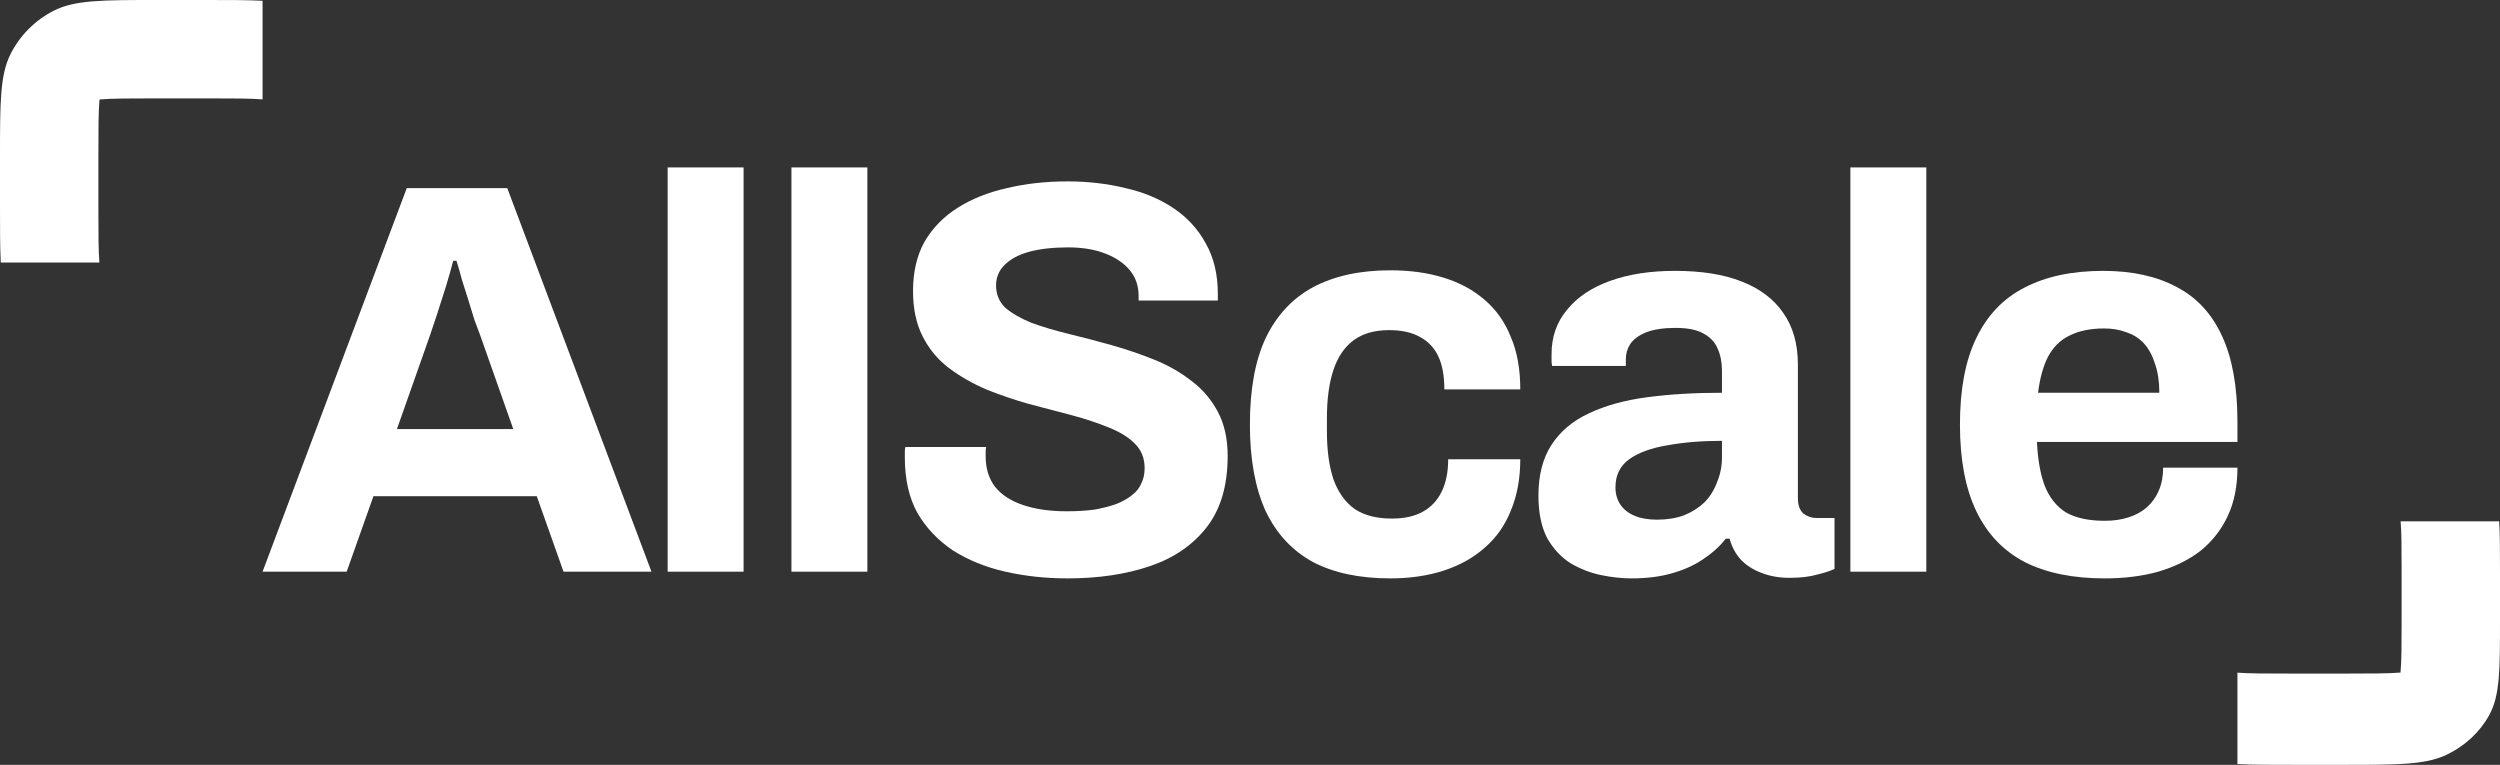 <svg width="657" height="201" viewBox="0 0 657 201" fill="none" xmlns="http://www.w3.org/2000/svg">
<rect x="0" y="0" width="657" height="201" fill="#333333" stroke="none"/>
<path d="M69 150.237L106.897 49.437H133.31L171.207 150.237H148.096L141.062 130.4H98.141L91.107 150.237H69ZM104.313 112.767H134.889L126.133 87.935C125.75 86.857 125.272 85.584 124.697 84.114C124.219 82.547 123.692 80.833 123.118 78.971C122.544 77.11 121.97 75.298 121.396 73.535C120.917 71.674 120.439 70.008 119.96 68.539H119.099C118.62 70.4 117.998 72.604 117.233 75.151C116.467 77.6 115.702 80 114.936 82.351C114.17 84.604 113.548 86.465 113.07 87.935L104.313 112.767Z" fill="white"/>
<path d="M175.461 150.237V44H195.415V150.237H175.461Z" fill="white"/>
<path d="M207.99 150.237V44H227.943V150.237H207.99Z" fill="white"/>
<path d="M280.569 152C274.827 152 269.372 151.412 264.204 150.237C259.036 149.061 254.443 147.2 250.423 144.653C246.5 142.008 243.39 138.727 241.093 134.808C238.892 130.792 237.791 125.943 237.791 120.261C237.791 119.771 237.791 119.282 237.791 118.792C237.791 118.204 237.839 117.763 237.935 117.469H259.18C259.084 117.763 259.036 118.155 259.036 118.645C259.036 119.135 259.036 119.576 259.036 119.967C259.036 123.102 259.85 125.747 261.477 127.902C263.199 130.057 265.688 131.673 268.941 132.751C272.195 133.829 275.975 134.367 280.282 134.367C283.057 134.367 285.497 134.22 287.603 133.927C289.804 133.535 291.718 133.045 293.345 132.457C295.067 131.771 296.455 130.988 297.508 130.106C298.656 129.224 299.47 128.196 299.948 127.02C300.522 125.845 300.809 124.522 300.809 123.053C300.809 120.408 299.948 118.253 298.226 116.588C296.599 114.922 294.302 113.502 291.335 112.327C288.464 111.151 285.21 110.073 281.574 109.094C277.937 108.114 274.205 107.135 270.377 106.155C266.549 105.078 262.817 103.804 259.18 102.335C255.543 100.767 252.29 98.906 249.419 96.751C246.548 94.596 244.251 91.853 242.528 88.522C240.806 85.192 239.944 81.175 239.944 76.474C239.944 71.478 240.949 67.167 242.959 63.543C245.064 59.918 247.983 56.931 251.715 54.58C255.448 52.229 259.754 50.514 264.635 49.437C269.516 48.261 274.827 47.673 280.569 47.673C285.928 47.673 291 48.261 295.785 49.437C300.57 50.514 304.781 52.278 308.418 54.727C312.054 57.175 314.877 60.261 316.887 63.984C318.992 67.706 320.045 72.114 320.045 77.208V78.971H299.23V77.796C299.23 75.151 298.465 72.898 296.934 71.037C295.402 69.175 293.249 67.706 290.474 66.629C287.699 65.551 284.445 65.012 280.712 65.012C276.693 65.012 273.248 65.404 270.377 66.188C267.602 66.971 265.448 68.147 263.917 69.714C262.482 71.184 261.764 72.947 261.764 75.004C261.764 77.355 262.577 79.314 264.204 80.882C265.927 82.351 268.224 83.674 271.095 84.849C274.061 85.927 277.363 86.906 281 87.788C284.636 88.669 288.368 89.649 292.196 90.727C296.024 91.804 299.757 93.078 303.393 94.547C307.03 96.016 310.284 97.877 313.155 100.131C316.026 102.286 318.323 104.98 320.045 108.212C321.768 111.445 322.629 115.314 322.629 119.82C322.629 127.559 320.811 133.78 317.174 138.482C313.538 143.184 308.561 146.612 302.245 148.767C295.929 150.922 288.703 152 280.569 152Z" fill="white"/>
<path d="M365.365 152C357.327 152 350.58 150.58 345.125 147.739C339.67 144.8 335.507 140.343 332.636 134.367C329.861 128.294 328.473 120.702 328.473 111.592C328.473 102.286 329.861 94.694 332.636 88.816C335.507 82.841 339.67 78.384 345.125 75.445C350.675 72.506 357.422 71.037 365.365 71.037C370.533 71.037 375.175 71.674 379.29 72.947C383.501 74.22 387.137 76.18 390.2 78.825C393.262 81.469 395.559 84.751 397.09 88.669C398.717 92.49 399.53 97.045 399.53 102.335H379.577C379.577 98.808 379.05 95.918 377.998 93.665C376.945 91.412 375.318 89.698 373.117 88.522C371.012 87.347 368.332 86.759 365.078 86.759C361.25 86.759 358.14 87.641 355.748 89.404C353.355 91.167 351.585 93.763 350.436 97.192C349.288 100.62 348.714 104.882 348.714 109.976V113.355C348.714 118.351 349.288 122.563 350.436 125.992C351.68 129.42 353.546 132.016 356.035 133.78C358.523 135.445 361.777 136.278 365.796 136.278C369.05 136.278 371.729 135.69 373.835 134.514C376.036 133.339 377.711 131.576 378.859 129.224C380.007 126.873 380.582 124.033 380.582 120.702H399.53C399.53 125.698 398.717 130.155 397.09 134.073C395.559 137.992 393.262 141.273 390.2 143.918C387.233 146.563 383.644 148.571 379.433 149.943C375.222 151.314 370.533 152 365.365 152Z" fill="white"/>
<path d="M428.706 152C426.217 152 423.538 151.706 420.667 151.118C417.892 150.531 415.26 149.502 412.772 148.033C410.283 146.465 408.226 144.261 406.599 141.42C405.068 138.482 404.302 134.759 404.302 130.253C404.302 124.865 405.451 120.408 407.747 116.882C410.044 113.355 413.298 110.612 417.509 108.653C421.815 106.596 426.935 105.176 432.869 104.392C438.802 103.608 445.357 103.216 452.535 103.216V97.486C452.535 95.233 452.152 93.273 451.387 91.608C450.717 89.943 449.472 88.62 447.654 87.641C445.932 86.661 443.491 86.171 440.333 86.171C437.175 86.171 434.591 86.563 432.581 87.347C430.667 88.131 429.28 89.159 428.419 90.433C427.653 91.608 427.27 92.931 427.27 94.4V96.163H407.891C407.795 95.674 407.747 95.233 407.747 94.841C407.747 94.351 407.747 93.763 407.747 93.078C407.747 88.571 409.087 84.702 411.767 81.469C414.446 78.139 418.227 75.592 423.107 73.829C427.988 72.065 433.682 71.184 440.19 71.184C447.176 71.184 453.013 72.114 457.703 73.975C462.488 75.837 466.124 78.58 468.613 82.204C471.196 85.829 472.488 90.384 472.488 95.869V130.988C472.488 132.751 472.967 134.073 473.924 134.955C474.977 135.739 476.125 136.131 477.369 136.131H482.106V149.502C481.149 149.992 479.666 150.482 477.656 150.971C475.646 151.559 473.206 151.853 470.335 151.853C467.56 151.853 465.072 151.412 462.87 150.531C460.765 149.747 458.995 148.62 457.559 147.151C456.124 145.584 455.119 143.722 454.545 141.567H453.54C451.913 143.624 449.903 145.437 447.511 147.004C445.214 148.571 442.486 149.796 439.328 150.678C436.266 151.559 432.725 152 428.706 152ZM435.452 136.571C438.132 136.571 440.525 136.18 442.63 135.396C444.735 134.514 446.506 133.388 447.941 132.016C449.377 130.547 450.477 128.784 451.243 126.727C452.104 124.669 452.535 122.465 452.535 120.114V115.853C447.176 115.853 442.391 116.245 438.18 117.029C433.969 117.714 430.62 118.939 428.131 120.702C425.739 122.465 424.543 124.914 424.543 128.049C424.543 129.812 424.973 131.331 425.835 132.604C426.696 133.878 427.94 134.857 429.567 135.543C431.194 136.229 433.156 136.571 435.452 136.571Z" fill="white"/>
<path d="M486.28 150.237V44H506.234V150.237H486.28Z" fill="white"/>
<path d="M553.117 152C544.791 152 537.805 150.58 532.159 147.739C526.513 144.8 522.254 140.343 519.383 134.367C516.512 128.392 515.077 120.8 515.077 111.592C515.077 102.286 516.512 94.694 519.383 88.816C522.254 82.841 526.465 78.433 532.016 75.592C537.662 72.653 544.552 71.184 552.687 71.184C560.343 71.184 566.802 72.604 572.066 75.445C577.329 78.188 581.301 82.498 583.981 88.376C586.66 94.155 588 101.649 588 110.857V116.147H535.317C535.509 120.653 536.178 124.473 537.327 127.608C538.571 130.743 540.437 133.094 542.925 134.661C545.509 136.131 548.907 136.865 553.117 136.865C555.414 136.865 557.472 136.571 559.29 135.984C561.204 135.396 562.831 134.514 564.171 133.339C565.511 132.163 566.563 130.694 567.329 128.931C568.094 127.167 568.477 125.159 568.477 122.906H588C588 127.804 587.139 132.065 585.416 135.69C583.693 139.314 581.301 142.351 578.239 144.8C575.176 147.151 571.492 148.963 567.185 150.237C562.974 151.412 558.285 152 553.117 152ZM535.604 103.216H567.472C567.472 100.278 567.09 97.731 566.324 95.576C565.654 93.42 564.697 91.657 563.453 90.286C562.209 88.914 560.678 87.935 558.859 87.347C557.137 86.661 555.175 86.318 552.974 86.318C549.337 86.318 546.275 86.955 543.787 88.229C541.394 89.404 539.528 91.265 538.188 93.812C536.944 96.261 536.083 99.396 535.604 103.216Z" fill="white"/>
<path d="M69 26.116V0.209C65.063 2.07264e-06 60.258 1.65298e-06 54.175 1.12127e-06L41.368 1.6958e-09C26.888 -1.26411e-06 19.648 -1.80475e-06 14.117 2.818C9.252 5.296 5.297 9.252 2.818 14.116C2.92576e-06 19.646 2.38724e-06 26.886 1.12135e-06 41.365L1.69608e-09 54.172C-5.30252e-07 60.256 -9.56498e-07 65.062 0.209 69L26.117 69C25.875 65.989 25.855 61.798 25.855 54.172L25.855 41.365C25.855 33.699 25.875 29.504 26.121 26.49L26.151 26.149L26.492 26.12C29.506 25.873 33.701 25.853 41.368 25.853H54.175C61.798 25.853 65.989 25.873 69 26.116Z" fill="white"/>
<path d="M588 176.777V200.806C591.937 201 596.742 201 602.825 201H615.632C630.112 201 637.352 201 642.883 198.386C647.748 196.087 651.703 192.419 654.182 187.907C657 182.777 657 176.062 657 162.632V150.754C657 145.11 657 140.653 656.791 137H630.882C631.125 139.793 631.145 143.68 631.145 150.754V162.632C631.145 169.743 631.125 173.634 630.879 176.429L630.849 176.746L630.508 176.773C627.494 177.002 623.299 177.02 615.632 177.02H602.825C595.201 177.02 591.011 177.002 588 176.777Z" fill="white"/>
</svg>
